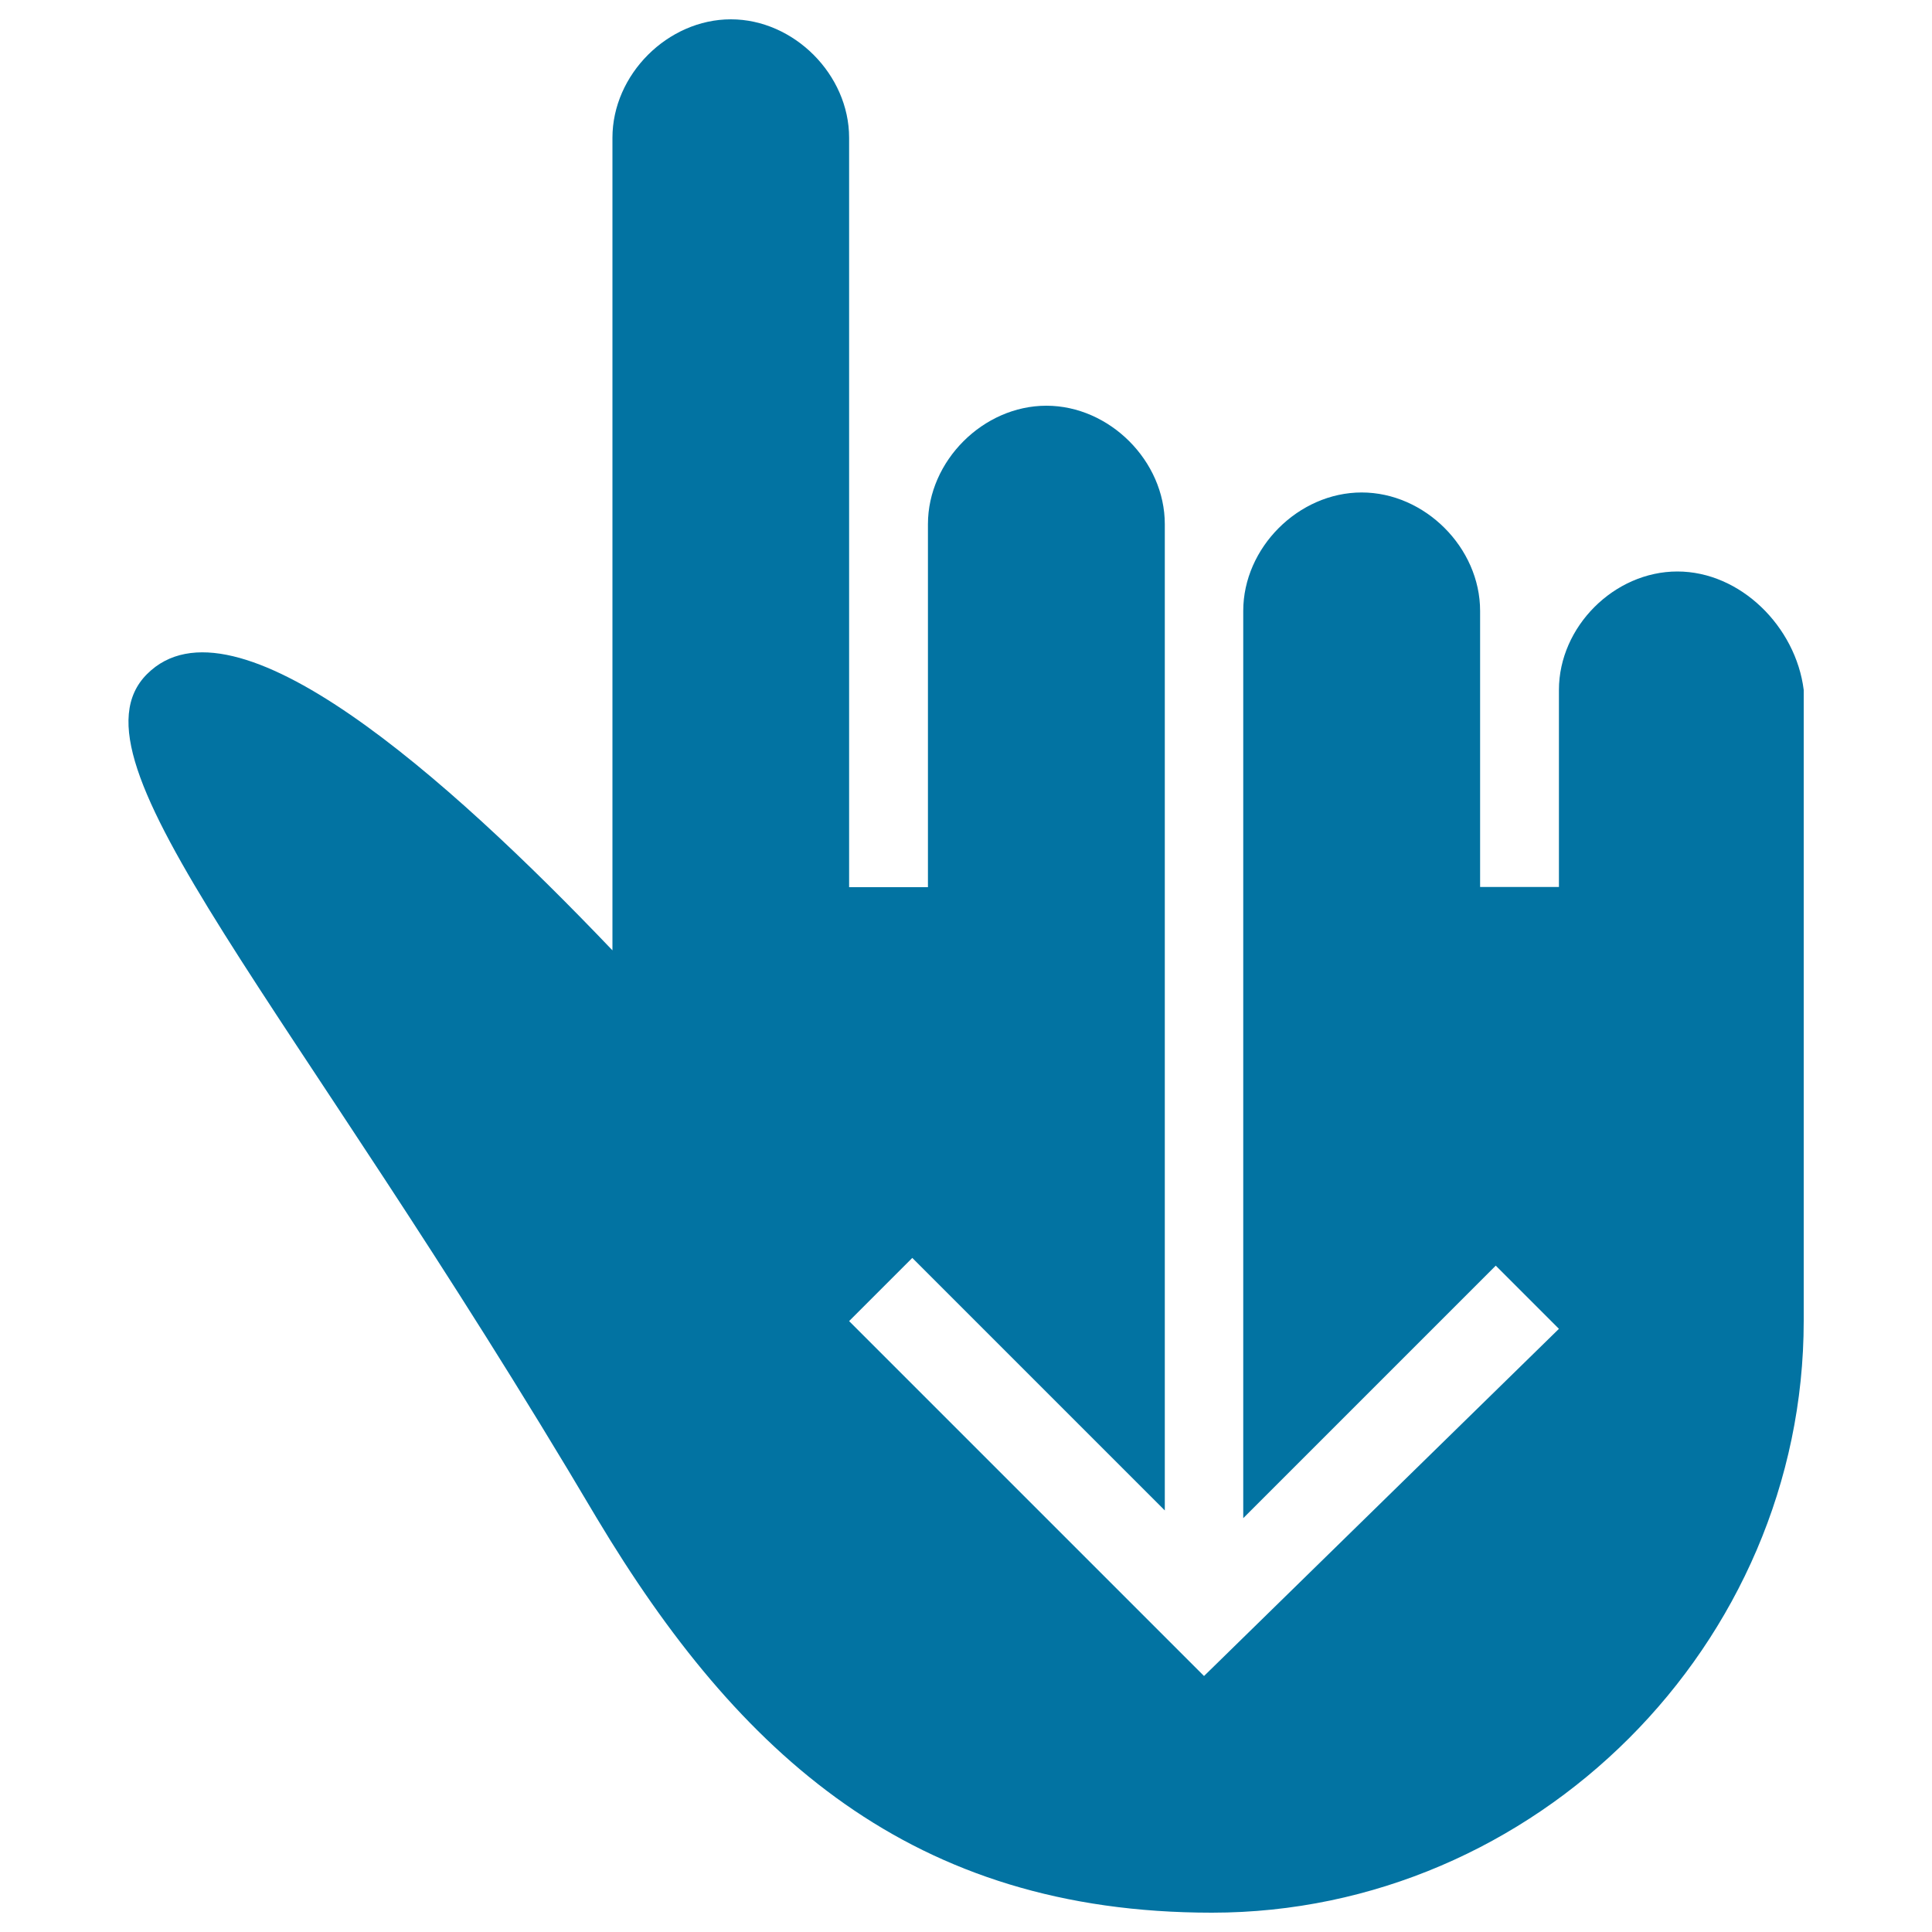 <svg xmlns="http://www.w3.org/2000/svg" viewBox="0 0 1000 1000" style="fill:#0273a2">
<title>One Finger Swipe Down Black Hand Gesture SVG icon</title>
<g><path d="M868.2,295.8c-32.7,0-61.3,28.6-61.3,61.3v89.8v12.2h-40.8v-93.9v-49c0-32.7-28.6-61.3-61.3-61.3c-32.7,0-61.3,28.6-61.3,61.3v40.8v61.3v367.5l130.7-130.7l32.7,32.7L623.2,867.5L439.5,683.8l32.7-32.7l130.7,130.7V414.2V353v-81.7c0-32.7-28.6-61.3-61.3-61.3c-32.7,0-61.3,28.6-61.3,61.3v77.6v110.3h-40.8V357.1V71.3c0-32.7-28.6-61.3-61.2-61.3C345.6,10,317,38.6,317,71.3v420.6C231.2,402,121,304,76.1,348.9c-44.9,44.9,73.5,167.4,232.8,436.9C382.3,908.3,472.1,990,627.3,990c167.4,0,306.3-138.8,306.3-306.3V549V357.1C929.5,324.4,900.9,295.8,868.2,295.8z"/></g>
</svg>